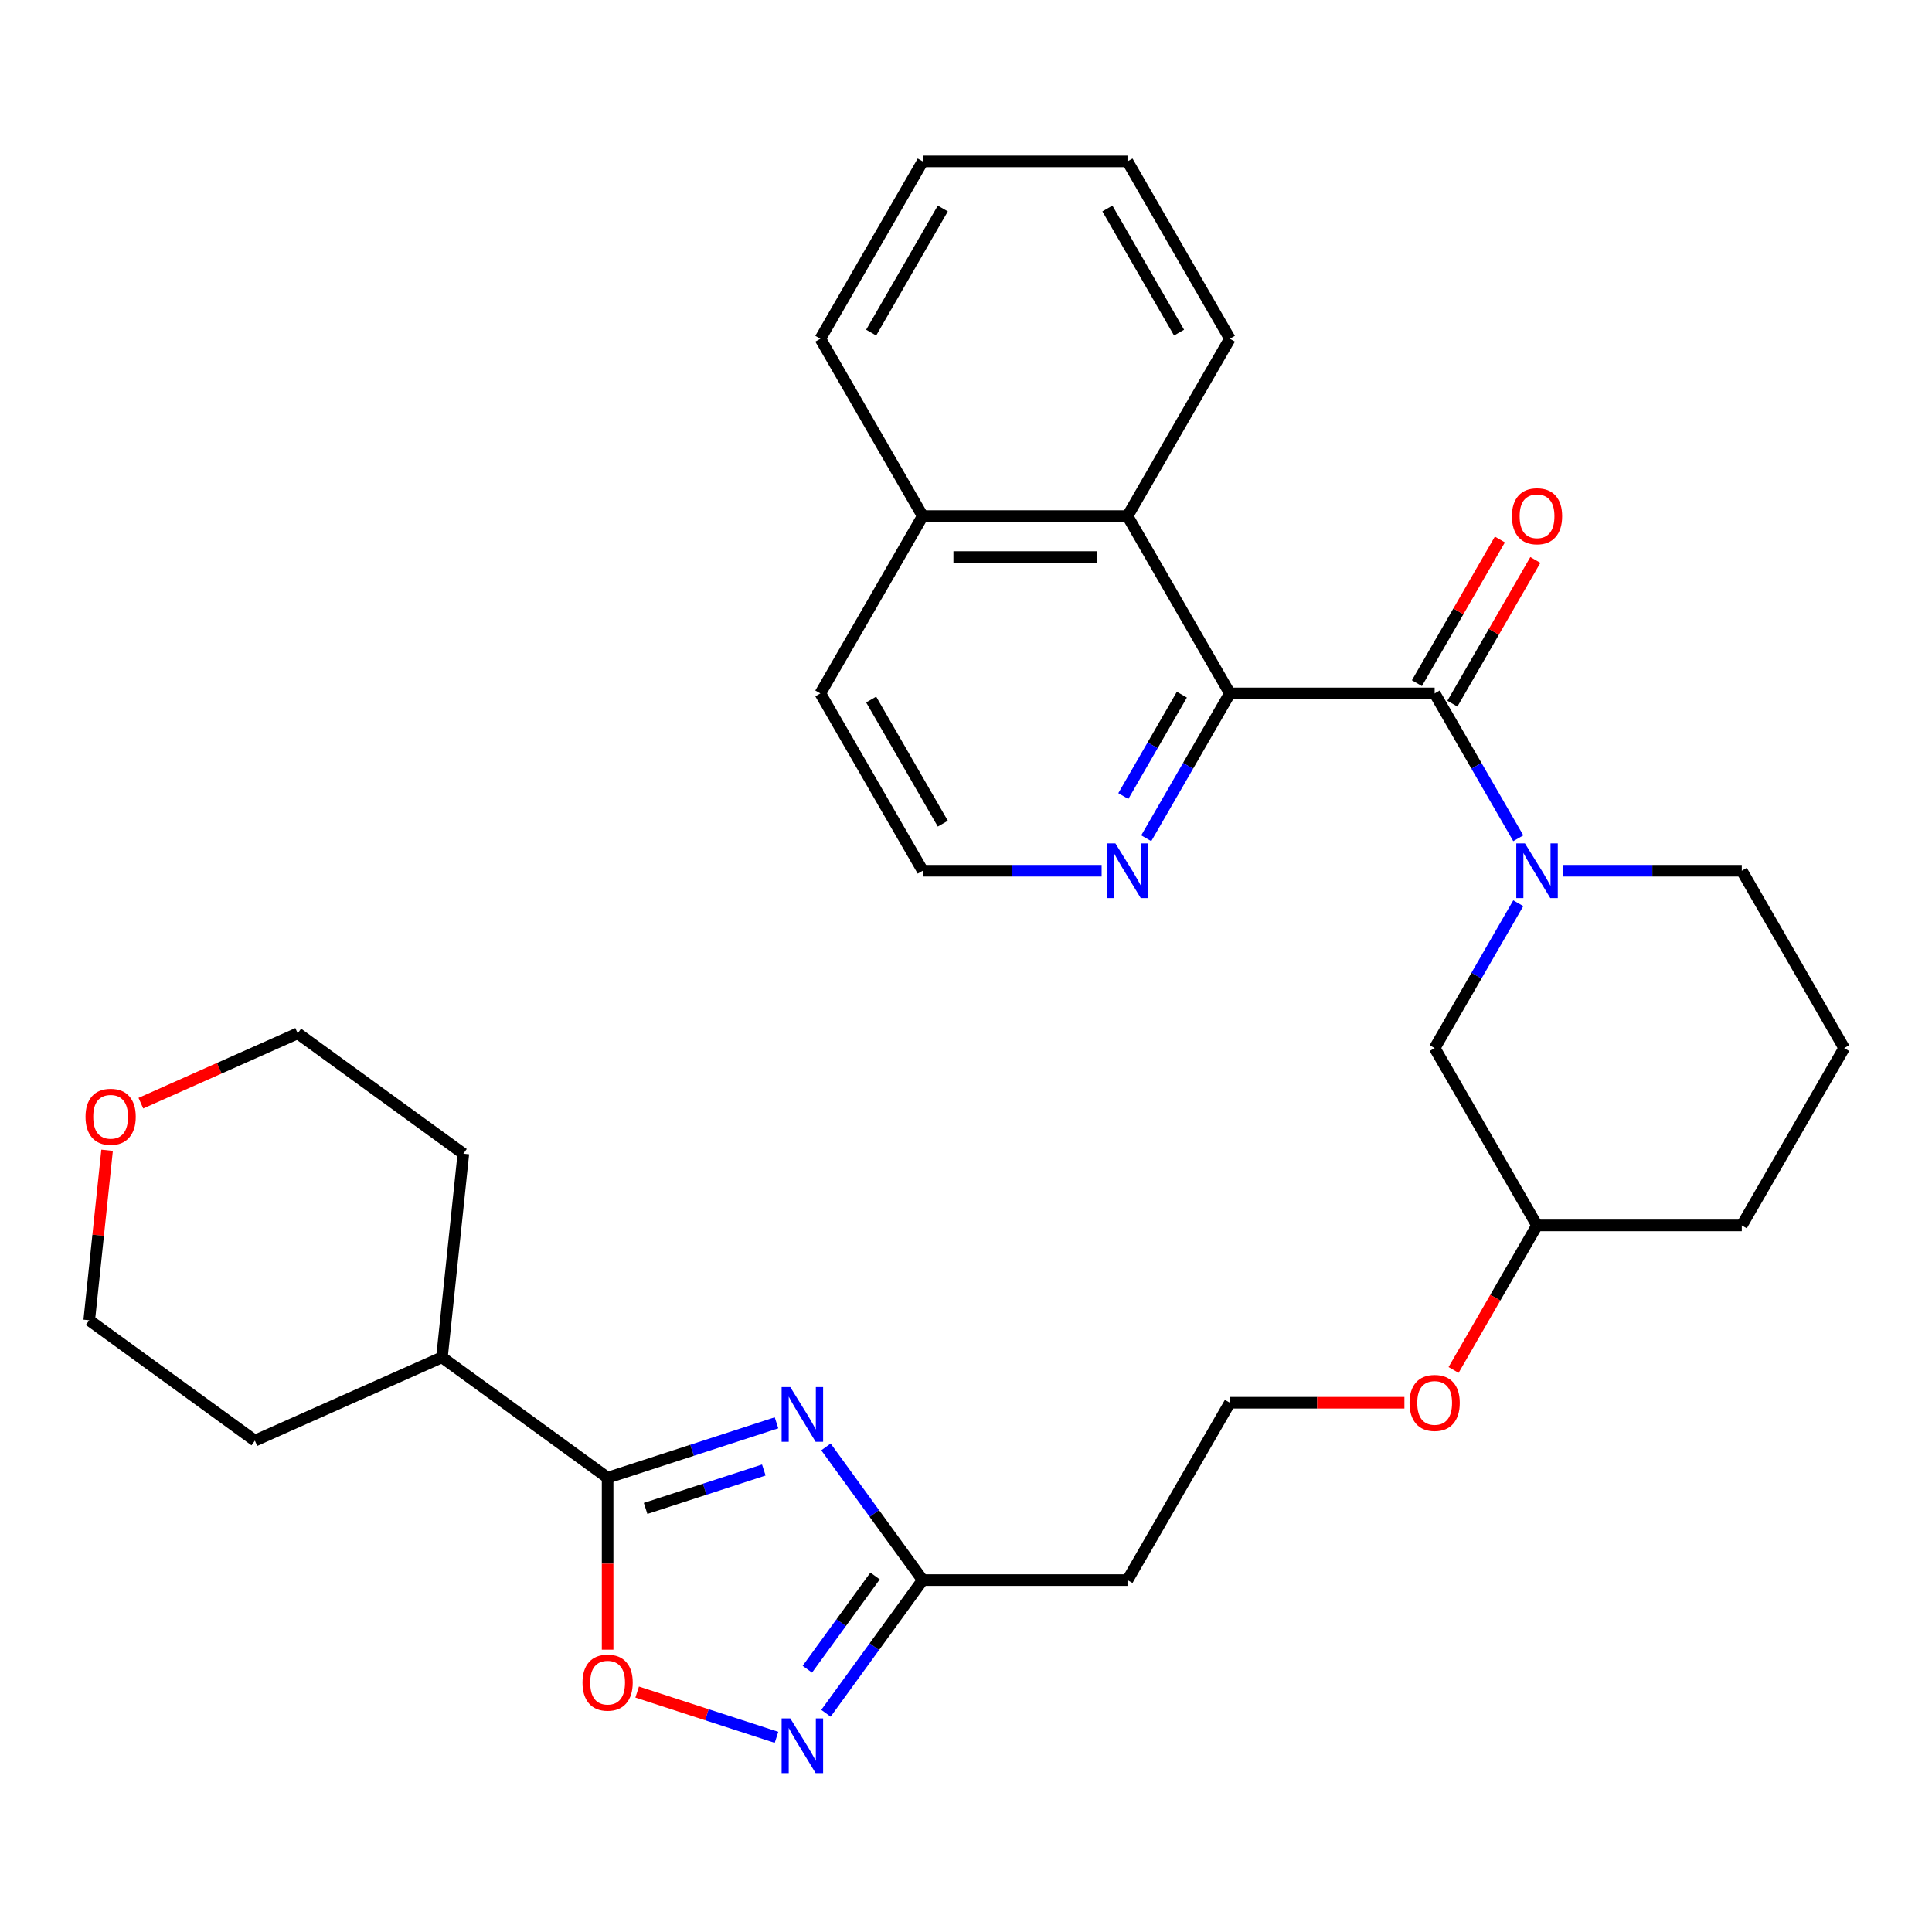 <?xml version='1.0' encoding='iso-8859-1'?>
<svg version='1.1' baseProfile='full'
              xmlns='http://www.w3.org/2000/svg'
                      xmlns:rdkit='http://www.rdkit.org/xml'
                      xmlns:xlink='http://www.w3.org/1999/xlink'
                  xml:space='preserve'
width='1000px' height='1000px' viewBox='0 0 1000 1000'>
<!-- END OF HEADER -->
<rect style='opacity:1.0;fill:#FFFFFF;stroke:none' width='1000' height='1000' x='0' y='0'> </rect>
<path class='bond-2' d='M 401.912,736.453 L 358.207,750.654' style='fill:none;fill-rule:evenodd;stroke:#0000FF;stroke-width:6px;stroke-linecap:butt;stroke-linejoin:miter;stroke-opacity:1' />
<path class='bond-2' d='M 358.207,750.654 L 314.501,764.855' style='fill:none;fill-rule:evenodd;stroke:#000000;stroke-width:6px;stroke-linecap:butt;stroke-linejoin:miter;stroke-opacity:1' />
<path class='bond-2' d='M 395.351,760.874 L 364.757,770.814' style='fill:none;fill-rule:evenodd;stroke:#0000FF;stroke-width:6px;stroke-linecap:butt;stroke-linejoin:miter;stroke-opacity:1' />
<path class='bond-2' d='M 364.757,770.814 L 334.163,780.755' style='fill:none;fill-rule:evenodd;stroke:#000000;stroke-width:6px;stroke-linecap:butt;stroke-linejoin:miter;stroke-opacity:1' />
<path class='bond-5' d='M 427.515,748.912 L 452.557,783.381' style='fill:none;fill-rule:evenodd;stroke:#0000FF;stroke-width:6px;stroke-linecap:butt;stroke-linejoin:miter;stroke-opacity:1' />
<path class='bond-5' d='M 452.557,783.381 L 477.6,817.849' style='fill:none;fill-rule:evenodd;stroke:#000000;stroke-width:6px;stroke-linecap:butt;stroke-linejoin:miter;stroke-opacity:1' />
<path class='bond-0' d='M 742.57,358.908 L 764.214,396.397' style='fill:none;fill-rule:evenodd;stroke:#000000;stroke-width:6px;stroke-linecap:butt;stroke-linejoin:miter;stroke-opacity:1' />
<path class='bond-0' d='M 764.214,396.397 L 785.859,433.886' style='fill:none;fill-rule:evenodd;stroke:#0000FF;stroke-width:6px;stroke-linecap:butt;stroke-linejoin:miter;stroke-opacity:1' />
<path class='bond-3' d='M 742.57,358.908 L 636.582,358.908' style='fill:none;fill-rule:evenodd;stroke:#000000;stroke-width:6px;stroke-linecap:butt;stroke-linejoin:miter;stroke-opacity:1' />
<path class='bond-10' d='M 751.748,364.207 L 773.22,327.018' style='fill:none;fill-rule:evenodd;stroke:#000000;stroke-width:6px;stroke-linecap:butt;stroke-linejoin:miter;stroke-opacity:1' />
<path class='bond-10' d='M 773.22,327.018 L 794.691,289.828' style='fill:none;fill-rule:evenodd;stroke:#FF0000;stroke-width:6px;stroke-linecap:butt;stroke-linejoin:miter;stroke-opacity:1' />
<path class='bond-10' d='M 733.391,353.608 L 754.862,316.419' style='fill:none;fill-rule:evenodd;stroke:#000000;stroke-width:6px;stroke-linecap:butt;stroke-linejoin:miter;stroke-opacity:1' />
<path class='bond-10' d='M 754.862,316.419 L 776.333,279.23' style='fill:none;fill-rule:evenodd;stroke:#FF0000;stroke-width:6px;stroke-linecap:butt;stroke-linejoin:miter;stroke-opacity:1' />
<path class='bond-1' d='M 785.859,467.505 L 764.214,504.995' style='fill:none;fill-rule:evenodd;stroke:#0000FF;stroke-width:6px;stroke-linecap:butt;stroke-linejoin:miter;stroke-opacity:1' />
<path class='bond-1' d='M 764.214,504.995 L 742.57,542.484' style='fill:none;fill-rule:evenodd;stroke:#000000;stroke-width:6px;stroke-linecap:butt;stroke-linejoin:miter;stroke-opacity:1' />
<path class='bond-33' d='M 808.953,450.696 L 855.252,450.696' style='fill:none;fill-rule:evenodd;stroke:#0000FF;stroke-width:6px;stroke-linecap:butt;stroke-linejoin:miter;stroke-opacity:1' />
<path class='bond-33' d='M 855.252,450.696 L 901.552,450.696' style='fill:none;fill-rule:evenodd;stroke:#000000;stroke-width:6px;stroke-linecap:butt;stroke-linejoin:miter;stroke-opacity:1' />
<path class='bond-6' d='M 314.501,764.855 L 314.501,809.364' style='fill:none;fill-rule:evenodd;stroke:#000000;stroke-width:6px;stroke-linecap:butt;stroke-linejoin:miter;stroke-opacity:1' />
<path class='bond-6' d='M 314.501,809.364 L 314.501,853.873' style='fill:none;fill-rule:evenodd;stroke:#FF0000;stroke-width:6px;stroke-linecap:butt;stroke-linejoin:miter;stroke-opacity:1' />
<path class='bond-12' d='M 314.501,764.855 L 228.755,702.557' style='fill:none;fill-rule:evenodd;stroke:#000000;stroke-width:6px;stroke-linecap:butt;stroke-linejoin:miter;stroke-opacity:1' />
<path class='bond-7' d='M 636.582,358.908 L 583.588,267.119' style='fill:none;fill-rule:evenodd;stroke:#000000;stroke-width:6px;stroke-linecap:butt;stroke-linejoin:miter;stroke-opacity:1' />
<path class='bond-8' d='M 636.582,358.908 L 614.937,396.397' style='fill:none;fill-rule:evenodd;stroke:#000000;stroke-width:6px;stroke-linecap:butt;stroke-linejoin:miter;stroke-opacity:1' />
<path class='bond-8' d='M 614.937,396.397 L 593.293,433.886' style='fill:none;fill-rule:evenodd;stroke:#0000FF;stroke-width:6px;stroke-linecap:butt;stroke-linejoin:miter;stroke-opacity:1' />
<path class='bond-8' d='M 611.731,359.556 L 596.58,385.798' style='fill:none;fill-rule:evenodd;stroke:#000000;stroke-width:6px;stroke-linecap:butt;stroke-linejoin:miter;stroke-opacity:1' />
<path class='bond-8' d='M 596.58,385.798 L 581.429,412.041' style='fill:none;fill-rule:evenodd;stroke:#0000FF;stroke-width:6px;stroke-linecap:butt;stroke-linejoin:miter;stroke-opacity:1' />
<path class='bond-4' d='M 427.515,886.785 L 452.557,852.317' style='fill:none;fill-rule:evenodd;stroke:#0000FF;stroke-width:6px;stroke-linecap:butt;stroke-linejoin:miter;stroke-opacity:1' />
<path class='bond-4' d='M 452.557,852.317 L 477.6,817.849' style='fill:none;fill-rule:evenodd;stroke:#000000;stroke-width:6px;stroke-linecap:butt;stroke-linejoin:miter;stroke-opacity:1' />
<path class='bond-4' d='M 417.878,863.985 L 435.408,839.857' style='fill:none;fill-rule:evenodd;stroke:#0000FF;stroke-width:6px;stroke-linecap:butt;stroke-linejoin:miter;stroke-opacity:1' />
<path class='bond-4' d='M 435.408,839.857 L 452.938,815.729' style='fill:none;fill-rule:evenodd;stroke:#000000;stroke-width:6px;stroke-linecap:butt;stroke-linejoin:miter;stroke-opacity:1' />
<path class='bond-31' d='M 401.912,899.244 L 365.856,887.529' style='fill:none;fill-rule:evenodd;stroke:#0000FF;stroke-width:6px;stroke-linecap:butt;stroke-linejoin:miter;stroke-opacity:1' />
<path class='bond-31' d='M 365.856,887.529 L 329.799,875.813' style='fill:none;fill-rule:evenodd;stroke:#FF0000;stroke-width:6px;stroke-linecap:butt;stroke-linejoin:miter;stroke-opacity:1' />
<path class='bond-11' d='M 477.6,817.849 L 583.588,817.849' style='fill:none;fill-rule:evenodd;stroke:#000000;stroke-width:6px;stroke-linecap:butt;stroke-linejoin:miter;stroke-opacity:1' />
<path class='bond-14' d='M 583.588,267.119 L 477.6,267.119' style='fill:none;fill-rule:evenodd;stroke:#000000;stroke-width:6px;stroke-linecap:butt;stroke-linejoin:miter;stroke-opacity:1' />
<path class='bond-14' d='M 567.69,288.317 L 493.498,288.317' style='fill:none;fill-rule:evenodd;stroke:#000000;stroke-width:6px;stroke-linecap:butt;stroke-linejoin:miter;stroke-opacity:1' />
<path class='bond-20' d='M 583.588,267.119 L 636.582,175.331' style='fill:none;fill-rule:evenodd;stroke:#000000;stroke-width:6px;stroke-linecap:butt;stroke-linejoin:miter;stroke-opacity:1' />
<path class='bond-17' d='M 570.198,450.696 L 523.899,450.696' style='fill:none;fill-rule:evenodd;stroke:#0000FF;stroke-width:6px;stroke-linecap:butt;stroke-linejoin:miter;stroke-opacity:1' />
<path class='bond-17' d='M 523.899,450.696 L 477.6,450.696' style='fill:none;fill-rule:evenodd;stroke:#000000;stroke-width:6px;stroke-linecap:butt;stroke-linejoin:miter;stroke-opacity:1' />
<path class='bond-9' d='M 742.57,542.484 L 795.564,634.272' style='fill:none;fill-rule:evenodd;stroke:#000000;stroke-width:6px;stroke-linecap:butt;stroke-linejoin:miter;stroke-opacity:1' />
<path class='bond-16' d='M 583.588,817.849 L 636.582,726.06' style='fill:none;fill-rule:evenodd;stroke:#000000;stroke-width:6px;stroke-linecap:butt;stroke-linejoin:miter;stroke-opacity:1' />
<path class='bond-25' d='M 228.755,702.557 L 131.93,745.666' style='fill:none;fill-rule:evenodd;stroke:#000000;stroke-width:6px;stroke-linecap:butt;stroke-linejoin:miter;stroke-opacity:1' />
<path class='bond-26' d='M 228.755,702.557 L 239.834,597.149' style='fill:none;fill-rule:evenodd;stroke:#000000;stroke-width:6px;stroke-linecap:butt;stroke-linejoin:miter;stroke-opacity:1' />
<path class='bond-13' d='M 72.913,570.993 L 113.5,552.922' style='fill:none;fill-rule:evenodd;stroke:#FF0000;stroke-width:6px;stroke-linecap:butt;stroke-linejoin:miter;stroke-opacity:1' />
<path class='bond-13' d='M 113.5,552.922 L 154.088,534.851' style='fill:none;fill-rule:evenodd;stroke:#000000;stroke-width:6px;stroke-linecap:butt;stroke-linejoin:miter;stroke-opacity:1' />
<path class='bond-32' d='M 55.433,595.37 L 50.809,639.369' style='fill:none;fill-rule:evenodd;stroke:#FF0000;stroke-width:6px;stroke-linecap:butt;stroke-linejoin:miter;stroke-opacity:1' />
<path class='bond-32' d='M 50.809,639.369 L 46.184,683.368' style='fill:none;fill-rule:evenodd;stroke:#000000;stroke-width:6px;stroke-linecap:butt;stroke-linejoin:miter;stroke-opacity:1' />
<path class='bond-27' d='M 477.6,267.119 L 424.606,175.331' style='fill:none;fill-rule:evenodd;stroke:#000000;stroke-width:6px;stroke-linecap:butt;stroke-linejoin:miter;stroke-opacity:1' />
<path class='bond-34' d='M 477.6,267.119 L 424.606,358.908' style='fill:none;fill-rule:evenodd;stroke:#000000;stroke-width:6px;stroke-linecap:butt;stroke-linejoin:miter;stroke-opacity:1' />
<path class='bond-15' d='M 901.552,450.696 L 954.545,542.484' style='fill:none;fill-rule:evenodd;stroke:#000000;stroke-width:6px;stroke-linecap:butt;stroke-linejoin:miter;stroke-opacity:1' />
<path class='bond-19' d='M 636.582,726.06 L 681.751,726.06' style='fill:none;fill-rule:evenodd;stroke:#000000;stroke-width:6px;stroke-linecap:butt;stroke-linejoin:miter;stroke-opacity:1' />
<path class='bond-19' d='M 681.751,726.06 L 726.92,726.06' style='fill:none;fill-rule:evenodd;stroke:#FF0000;stroke-width:6px;stroke-linecap:butt;stroke-linejoin:miter;stroke-opacity:1' />
<path class='bond-24' d='M 477.6,450.696 L 424.606,358.908' style='fill:none;fill-rule:evenodd;stroke:#000000;stroke-width:6px;stroke-linecap:butt;stroke-linejoin:miter;stroke-opacity:1' />
<path class='bond-24' d='M 488.008,426.329 L 450.913,362.077' style='fill:none;fill-rule:evenodd;stroke:#000000;stroke-width:6px;stroke-linecap:butt;stroke-linejoin:miter;stroke-opacity:1' />
<path class='bond-18' d='M 795.564,634.272 L 773.965,671.681' style='fill:none;fill-rule:evenodd;stroke:#000000;stroke-width:6px;stroke-linecap:butt;stroke-linejoin:miter;stroke-opacity:1' />
<path class='bond-18' d='M 773.965,671.681 L 752.367,709.091' style='fill:none;fill-rule:evenodd;stroke:#FF0000;stroke-width:6px;stroke-linecap:butt;stroke-linejoin:miter;stroke-opacity:1' />
<path class='bond-28' d='M 795.564,634.272 L 901.552,634.272' style='fill:none;fill-rule:evenodd;stroke:#000000;stroke-width:6px;stroke-linecap:butt;stroke-linejoin:miter;stroke-opacity:1' />
<path class='bond-29' d='M 636.582,175.331 L 583.588,83.543' style='fill:none;fill-rule:evenodd;stroke:#000000;stroke-width:6px;stroke-linecap:butt;stroke-linejoin:miter;stroke-opacity:1' />
<path class='bond-29' d='M 610.275,172.162 L 573.179,107.91' style='fill:none;fill-rule:evenodd;stroke:#000000;stroke-width:6px;stroke-linecap:butt;stroke-linejoin:miter;stroke-opacity:1' />
<path class='bond-21' d='M 954.545,542.484 L 901.552,634.272' style='fill:none;fill-rule:evenodd;stroke:#000000;stroke-width:6px;stroke-linecap:butt;stroke-linejoin:miter;stroke-opacity:1' />
<path class='bond-22' d='M 154.088,534.851 L 239.834,597.149' style='fill:none;fill-rule:evenodd;stroke:#000000;stroke-width:6px;stroke-linecap:butt;stroke-linejoin:miter;stroke-opacity:1' />
<path class='bond-23' d='M 46.184,683.368 L 131.93,745.666' style='fill:none;fill-rule:evenodd;stroke:#000000;stroke-width:6px;stroke-linecap:butt;stroke-linejoin:miter;stroke-opacity:1' />
<path class='bond-35' d='M 424.606,175.331 L 477.6,83.543' style='fill:none;fill-rule:evenodd;stroke:#000000;stroke-width:6px;stroke-linecap:butt;stroke-linejoin:miter;stroke-opacity:1' />
<path class='bond-35' d='M 450.913,172.162 L 488.008,107.91' style='fill:none;fill-rule:evenodd;stroke:#000000;stroke-width:6px;stroke-linecap:butt;stroke-linejoin:miter;stroke-opacity:1' />
<path class='bond-30' d='M 583.588,83.543 L 477.6,83.543' style='fill:none;fill-rule:evenodd;stroke:#000000;stroke-width:6px;stroke-linecap:butt;stroke-linejoin:miter;stroke-opacity:1' />
<path  class='atom-0' d='M 409.042 717.943
L 418.322 732.943
Q 419.242 734.423, 420.722 737.103
Q 422.202 739.783, 422.282 739.943
L 422.282 717.943
L 426.042 717.943
L 426.042 746.263
L 422.162 746.263
L 412.202 729.863
Q 411.042 727.943, 409.802 725.743
Q 408.602 723.543, 408.242 722.863
L 408.242 746.263
L 404.562 746.263
L 404.562 717.943
L 409.042 717.943
' fill='#0000FF'/>
<path  class='atom-2' d='M 789.304 436.536
L 798.584 451.536
Q 799.504 453.016, 800.984 455.696
Q 802.464 458.376, 802.544 458.536
L 802.544 436.536
L 806.304 436.536
L 806.304 464.856
L 802.424 464.856
L 792.464 448.456
Q 791.304 446.536, 790.064 444.336
Q 788.864 442.136, 788.504 441.456
L 788.504 464.856
L 784.824 464.856
L 784.824 436.536
L 789.304 436.536
' fill='#0000FF'/>
<path  class='atom-5' d='M 409.042 889.435
L 418.322 904.435
Q 419.242 905.915, 420.722 908.595
Q 422.202 911.275, 422.282 911.435
L 422.282 889.435
L 426.042 889.435
L 426.042 917.755
L 422.162 917.755
L 412.202 901.355
Q 411.042 899.435, 409.802 897.235
Q 408.602 895.035, 408.242 894.355
L 408.242 917.755
L 404.562 917.755
L 404.562 889.435
L 409.042 889.435
' fill='#0000FF'/>
<path  class='atom-7' d='M 301.501 870.923
Q 301.501 864.123, 304.861 860.323
Q 308.221 856.523, 314.501 856.523
Q 320.781 856.523, 324.141 860.323
Q 327.501 864.123, 327.501 870.923
Q 327.501 877.803, 324.101 881.723
Q 320.701 885.603, 314.501 885.603
Q 308.261 885.603, 304.861 881.723
Q 301.501 877.843, 301.501 870.923
M 314.501 882.403
Q 318.821 882.403, 321.141 879.523
Q 323.501 876.603, 323.501 870.923
Q 323.501 865.363, 321.141 862.563
Q 318.821 859.723, 314.501 859.723
Q 310.181 859.723, 307.821 862.523
Q 305.501 865.323, 305.501 870.923
Q 305.501 876.643, 307.821 879.523
Q 310.181 882.403, 314.501 882.403
' fill='#FF0000'/>
<path  class='atom-9' d='M 577.328 436.536
L 586.608 451.536
Q 587.528 453.016, 589.008 455.696
Q 590.488 458.376, 590.568 458.536
L 590.568 436.536
L 594.328 436.536
L 594.328 464.856
L 590.448 464.856
L 580.488 448.456
Q 579.328 446.536, 578.088 444.336
Q 576.888 442.136, 576.528 441.456
L 576.528 464.856
L 572.848 464.856
L 572.848 436.536
L 577.328 436.536
' fill='#0000FF'/>
<path  class='atom-11' d='M 782.564 267.199
Q 782.564 260.399, 785.924 256.599
Q 789.284 252.799, 795.564 252.799
Q 801.844 252.799, 805.204 256.599
Q 808.564 260.399, 808.564 267.199
Q 808.564 274.079, 805.164 277.999
Q 801.764 281.879, 795.564 281.879
Q 789.324 281.879, 785.924 277.999
Q 782.564 274.119, 782.564 267.199
M 795.564 278.679
Q 799.884 278.679, 802.204 275.799
Q 804.564 272.879, 804.564 267.199
Q 804.564 261.639, 802.204 258.839
Q 799.884 255.999, 795.564 255.999
Q 791.244 255.999, 788.884 258.799
Q 786.564 261.599, 786.564 267.199
Q 786.564 272.919, 788.884 275.799
Q 791.244 278.679, 795.564 278.679
' fill='#FF0000'/>
<path  class='atom-14' d='M 44.263 578.04
Q 44.263 571.24, 47.623 567.44
Q 50.983 563.64, 57.263 563.64
Q 63.543 563.64, 66.903 567.44
Q 70.263 571.24, 70.263 578.04
Q 70.263 584.92, 66.863 588.84
Q 63.463 592.72, 57.263 592.72
Q 51.023 592.72, 47.623 588.84
Q 44.263 584.96, 44.263 578.04
M 57.263 589.52
Q 61.583 589.52, 63.903 586.64
Q 66.263 583.72, 66.263 578.04
Q 66.263 572.48, 63.903 569.68
Q 61.583 566.84, 57.263 566.84
Q 52.943 566.84, 50.583 569.64
Q 48.263 572.44, 48.263 578.04
Q 48.263 583.76, 50.583 586.64
Q 52.943 589.52, 57.263 589.52
' fill='#FF0000'/>
<path  class='atom-20' d='M 729.57 726.14
Q 729.57 719.34, 732.93 715.54
Q 736.29 711.74, 742.57 711.74
Q 748.85 711.74, 752.21 715.54
Q 755.57 719.34, 755.57 726.14
Q 755.57 733.02, 752.17 736.94
Q 748.77 740.82, 742.57 740.82
Q 736.33 740.82, 732.93 736.94
Q 729.57 733.06, 729.57 726.14
M 742.57 737.62
Q 746.89 737.62, 749.21 734.74
Q 751.57 731.82, 751.57 726.14
Q 751.57 720.58, 749.21 717.78
Q 746.89 714.94, 742.57 714.94
Q 738.25 714.94, 735.89 717.74
Q 733.57 720.54, 733.57 726.14
Q 733.57 731.86, 735.89 734.74
Q 738.25 737.62, 742.57 737.62
' fill='#FF0000'/>
</svg>
